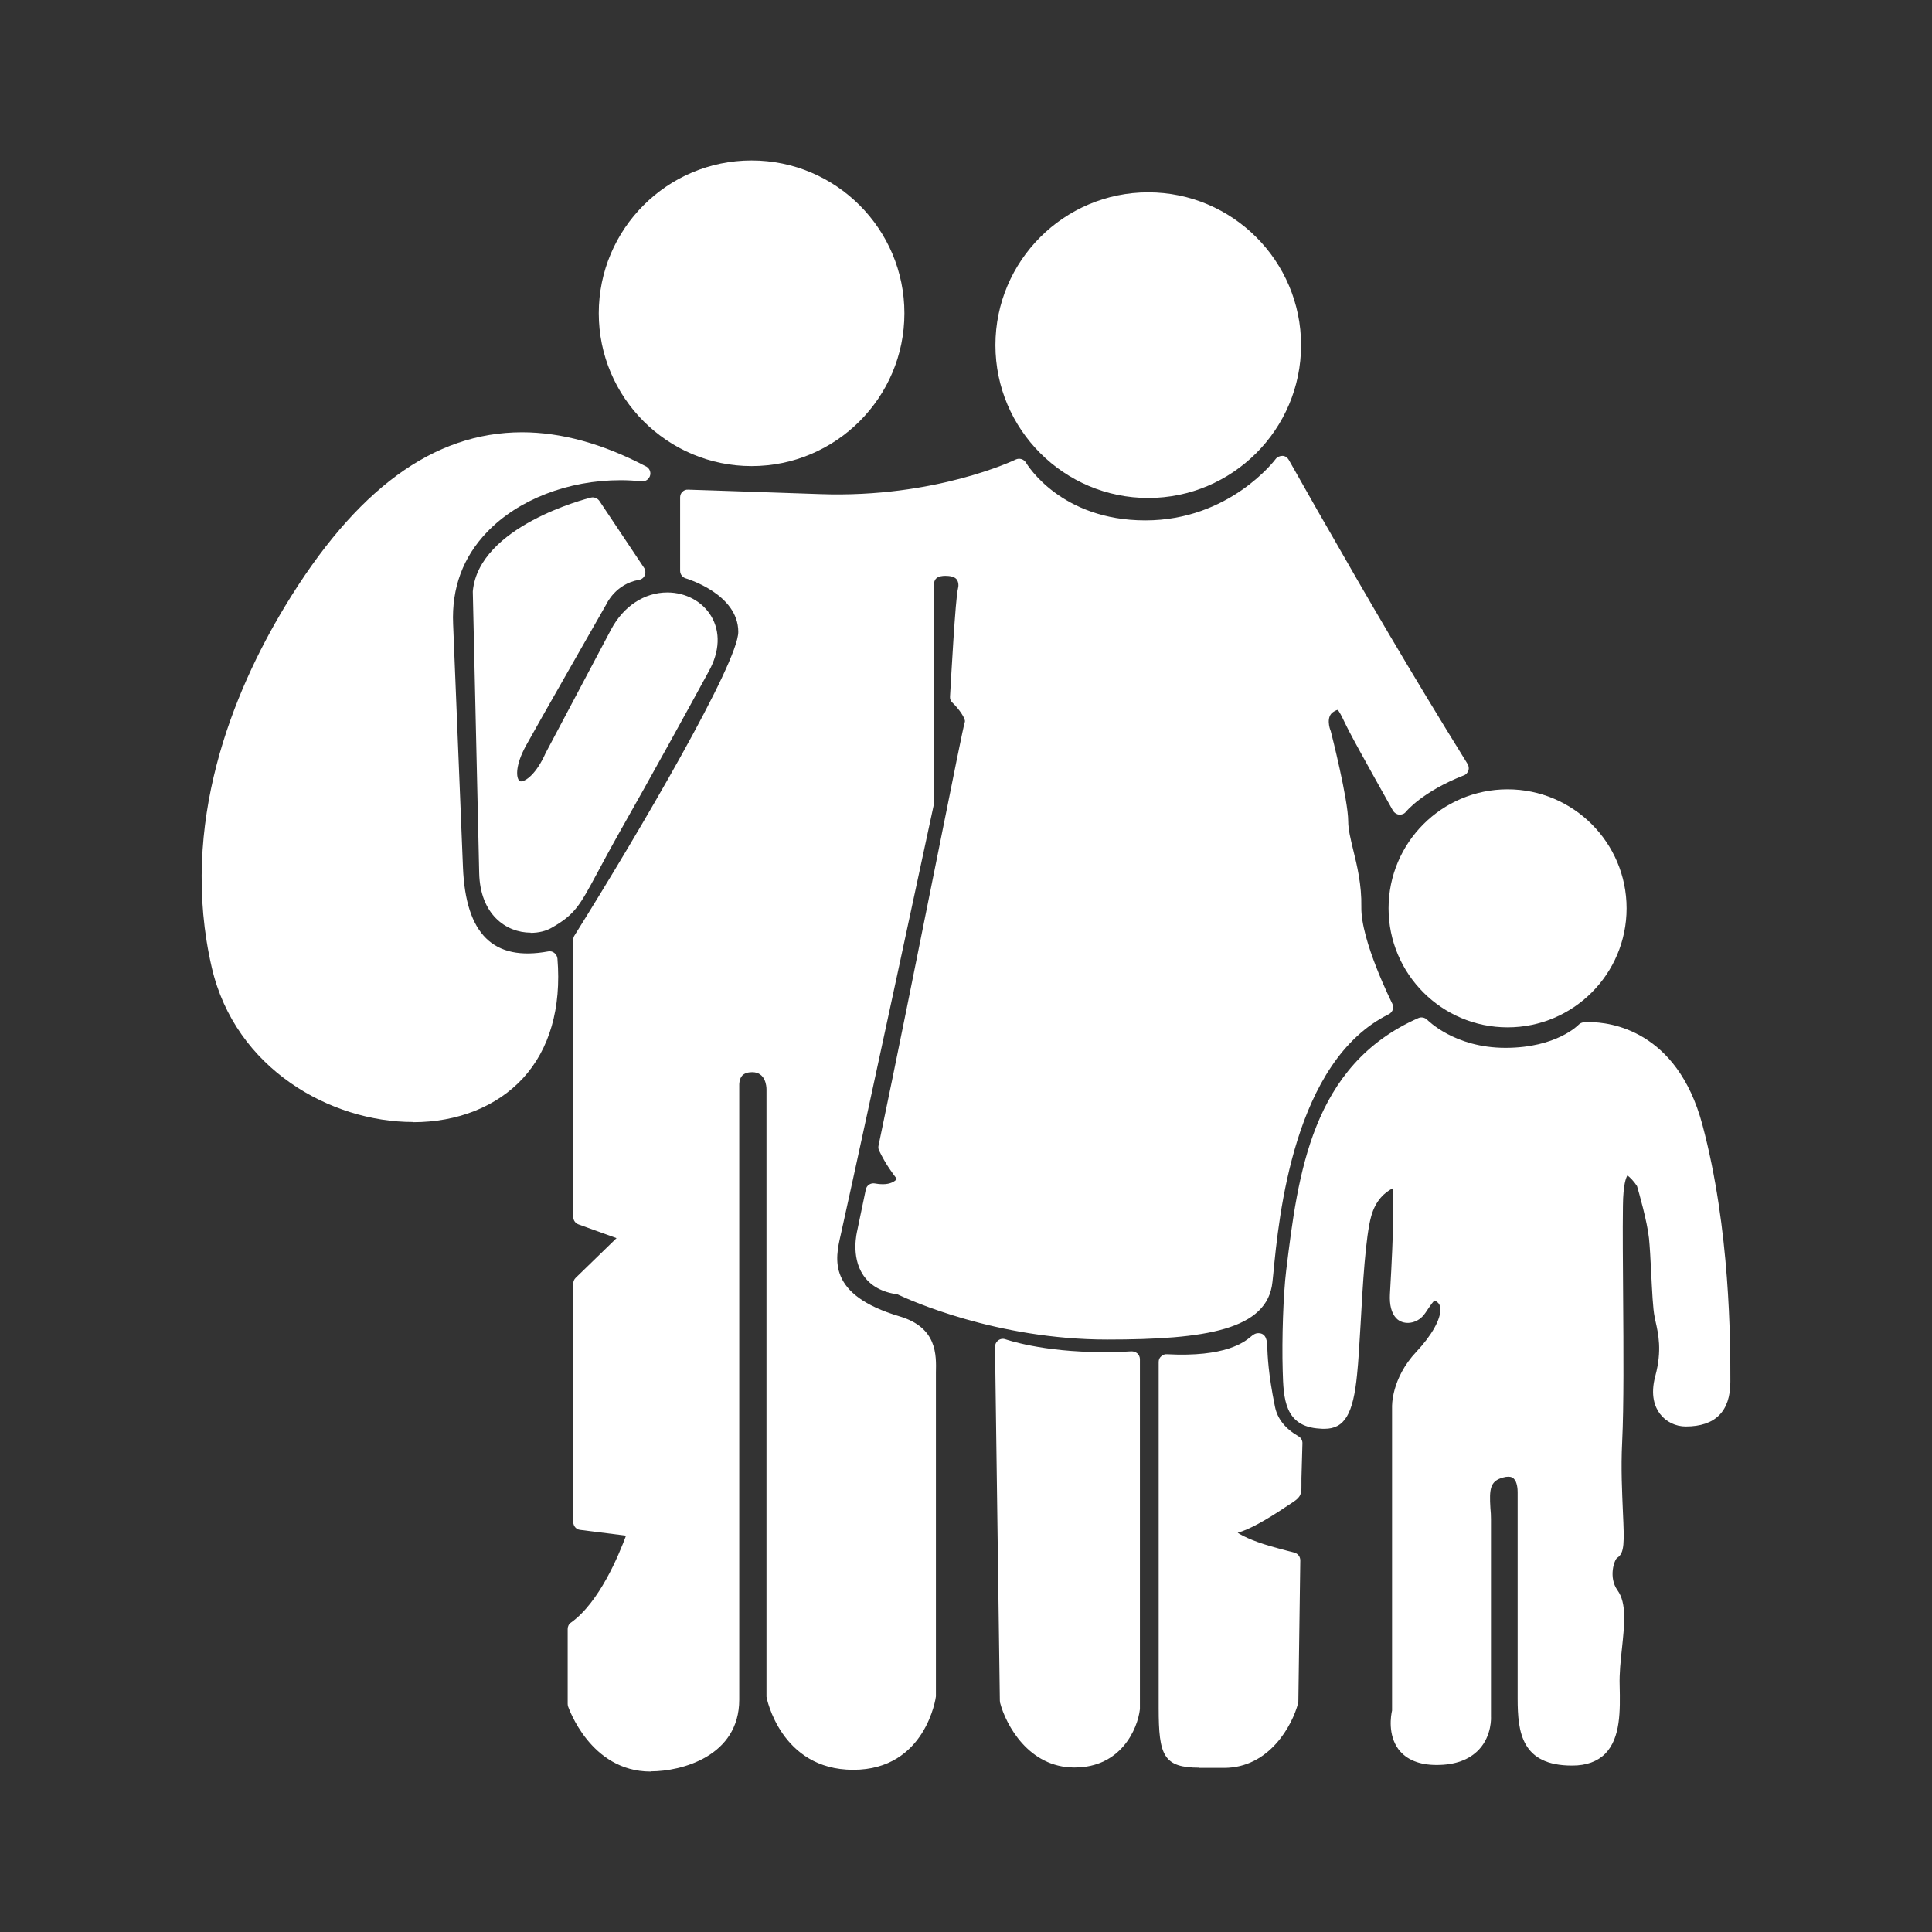 <svg width="100" height="100" viewBox="0 0 100 100" fill="none" xmlns="http://www.w3.org/2000/svg">
<rect x="0" y="0" width="100" height="100" fill="#333333" stroke="none"/>
<path d="M38.902 24.125C34.542 24.125 30.992 20.575 30.992 16.215C30.992 11.855 34.532 8.305 38.902 8.305C43.272 8.305 46.812 11.855 46.812 16.215C46.812 20.575 43.262 24.125 38.902 24.125ZM38.902 9.115C34.992 9.115 31.812 12.295 31.812 16.215C31.812 20.135 34.992 23.315 38.902 23.315C42.812 23.315 46.002 20.135 46.002 16.215C46.002 12.295 42.822 9.115 38.902 9.115Z" fill="white"/>
<path fill-rule="evenodd" clip-rule="evenodd" d="M38.902 8.715C43.052 8.715 46.402 12.075 46.402 16.215C46.402 20.355 43.042 23.715 38.902 23.715C34.762 23.715 31.402 20.355 31.402 16.215C31.402 12.075 34.762 8.715 38.902 8.715Z" fill="white"/>
<path d="M59.432 25.775C55.072 25.775 51.523 22.225 51.523 17.865C51.523 13.505 55.072 9.955 59.432 9.955C63.792 9.955 67.343 13.505 67.343 17.865C67.343 22.225 63.792 25.775 59.432 25.775ZM59.432 10.765C55.513 10.765 52.333 13.945 52.333 17.865C52.333 21.785 55.513 24.955 59.432 24.955C63.352 24.955 66.522 21.775 66.522 17.865C66.522 13.955 63.343 10.765 59.432 10.765Z" fill="white"/>
<path fill-rule="evenodd" clip-rule="evenodd" d="M59.433 10.365C63.573 10.365 66.933 13.725 66.933 17.865C66.933 22.005 63.573 25.365 59.433 25.365C55.293 25.365 51.923 22.005 51.923 17.865C51.923 13.725 55.283 10.365 59.433 10.365Z" fill="white"/>
<path d="M21.373 58.075C17.123 58.075 12.183 55.335 10.963 50.085C9.243 42.645 12.073 35.815 14.743 31.395C18.413 25.325 22.433 22.375 27.023 22.375C29.043 22.375 31.193 22.965 33.403 24.125C33.553 24.185 33.663 24.335 33.663 24.505C33.663 24.725 33.483 24.915 33.253 24.915C33.253 24.915 33.223 24.915 33.203 24.915C32.853 24.875 32.483 24.855 32.123 24.855C29.403 24.855 26.823 25.855 25.213 27.535C23.963 28.835 23.373 30.435 23.453 32.295L23.963 44.895C24.103 48.365 25.543 49.765 28.373 49.245C28.483 49.225 28.603 49.245 28.693 49.325C28.783 49.395 28.843 49.505 28.853 49.615C29.063 52.175 28.443 54.315 27.063 55.815C25.713 57.275 23.693 58.085 21.373 58.085M27.033 23.185C22.743 23.185 18.953 26.005 15.443 31.805C12.853 36.095 10.103 42.715 11.763 49.895C12.883 54.725 17.443 57.255 21.373 57.255C23.473 57.255 25.283 56.545 26.473 55.245C27.623 53.995 28.173 52.225 28.073 50.095C27.803 50.125 27.543 50.145 27.293 50.145C25.503 50.145 23.333 49.235 23.153 44.905L22.643 32.305C22.563 30.245 23.253 28.395 24.633 26.955C26.233 25.285 28.693 24.235 31.323 24.055C29.833 23.475 28.393 23.175 27.023 23.175" fill="white"/>
<path fill-rule="evenodd" clip-rule="evenodd" d="M33.262 24.505C24.712 19.995 19.072 25.025 15.092 31.595C11.962 36.785 9.822 43.335 11.362 49.995C13.592 59.635 29.392 60.935 28.452 49.635C24.552 50.355 23.672 47.535 23.562 44.905L23.052 32.305C22.822 26.635 28.632 24.005 33.252 24.505" fill="white"/>
<path d="M27.473 48.275C26.183 48.275 24.853 47.325 24.803 45.195L24.473 30.655C24.473 30.655 24.473 30.625 24.473 30.605C24.783 27.235 30.343 25.815 30.583 25.755C30.753 25.715 30.923 25.785 31.023 25.925L33.333 29.385C33.413 29.495 33.423 29.645 33.373 29.775C33.323 29.905 33.203 29.995 33.063 30.015C31.863 30.225 31.403 31.245 31.393 31.255C31.393 31.265 31.383 31.275 31.373 31.295C31.343 31.355 27.853 37.445 27.213 38.615C26.683 39.595 26.723 40.175 26.843 40.365C26.883 40.425 26.913 40.445 26.963 40.445C27.213 40.445 27.763 40.055 28.243 38.975L31.633 32.575C32.273 31.375 33.353 30.665 34.543 30.665C35.493 30.665 36.363 31.135 36.813 31.895C37.293 32.705 37.253 33.715 36.693 34.735C35.633 36.685 33.623 40.335 32.123 42.975C31.593 43.915 31.213 44.625 30.903 45.205C30.003 46.875 29.763 47.325 28.583 48.005C28.263 48.195 27.873 48.285 27.463 48.285M25.293 30.665L25.623 45.185C25.673 47.405 27.383 47.755 28.183 47.295C29.163 46.725 29.323 46.435 30.193 44.815C30.503 44.235 30.883 43.515 31.423 42.575C32.913 39.945 34.923 36.295 35.983 34.345C36.403 33.585 36.443 32.865 36.123 32.315C35.823 31.805 35.213 31.485 34.553 31.485C33.663 31.485 32.863 32.025 32.363 32.965L28.983 39.335C28.443 40.535 27.683 41.255 26.973 41.255C26.633 41.255 26.333 41.085 26.153 40.785C25.813 40.205 25.943 39.275 26.513 38.235C27.143 37.085 30.473 31.255 30.673 30.915C30.753 30.745 31.233 29.815 32.353 29.385L30.513 26.635C29.433 26.955 25.543 28.255 25.293 30.665Z" fill="white"/>
<path fill-rule="evenodd" clip-rule="evenodd" d="M30.683 26.155C30.683 26.155 25.173 27.515 24.883 30.645L25.213 45.185C25.273 47.765 27.363 48.225 28.383 47.635C29.833 46.795 29.683 46.425 31.773 42.765C33.283 40.105 35.333 36.365 36.343 34.535C38.083 31.345 33.713 29.545 32.003 32.765L28.623 39.135C27.343 41.955 25.463 40.985 26.863 38.415C27.513 37.225 31.023 31.095 31.023 31.095C31.023 31.095 31.563 29.875 32.993 29.625L30.683 26.165V26.155Z" fill="white"/>
<path d="M33.673 91.695C30.543 91.695 29.423 88.365 29.403 88.325C29.393 88.285 29.383 88.245 29.383 88.195V84.315C29.383 84.185 29.443 84.055 29.553 83.985C31.023 82.935 32.023 80.505 32.403 79.485L30.023 79.185C29.823 79.165 29.673 78.985 29.673 78.785V66.435C29.673 66.325 29.713 66.225 29.793 66.145L31.913 64.085L29.943 63.375C29.783 63.315 29.673 63.165 29.673 62.995V48.635C29.673 48.555 29.693 48.485 29.733 48.425C33.143 42.975 38.213 34.305 38.213 32.705C38.213 30.735 35.523 29.945 35.493 29.935C35.323 29.885 35.203 29.725 35.203 29.545V25.745C35.203 25.635 35.243 25.525 35.323 25.455C35.403 25.375 35.503 25.335 35.623 25.345C35.623 25.345 36.393 25.365 42.463 25.575C48.423 25.785 52.533 23.805 52.573 23.785C52.763 23.695 52.993 23.765 53.103 23.945C53.173 24.065 54.923 26.935 59.283 26.935C63.643 26.935 66.003 23.795 66.023 23.765C66.103 23.655 66.243 23.595 66.373 23.595C66.513 23.595 66.633 23.675 66.703 23.795L67.673 25.505C68.023 26.125 68.363 26.725 68.713 27.325C70.673 30.765 72.913 34.625 75.963 39.545C76.023 39.645 76.043 39.775 76.003 39.885C75.963 39.995 75.883 40.095 75.763 40.135C73.613 40.975 72.783 42.005 72.773 42.015C72.693 42.125 72.553 42.175 72.423 42.165C72.293 42.155 72.173 42.075 72.103 41.965C72.033 41.835 70.373 38.895 69.833 37.855C69.743 37.675 69.653 37.505 69.583 37.355C69.463 37.105 69.313 36.795 69.233 36.745C69.233 36.745 69.183 36.745 69.033 36.835C68.603 37.085 68.843 37.745 68.853 37.775C68.853 37.785 68.853 37.805 68.873 37.815C68.913 37.965 69.783 41.395 69.783 42.515C69.783 42.925 69.903 43.415 70.043 43.995C70.243 44.805 70.483 45.805 70.463 46.935C70.423 48.685 72.053 51.915 72.063 51.945C72.113 52.045 72.123 52.155 72.093 52.255C72.053 52.355 71.983 52.445 71.883 52.495C66.963 54.925 66.193 62.945 65.903 65.965L65.863 66.345C65.613 68.835 62.403 69.335 57.303 69.335C51.583 69.335 47.063 67.285 46.453 66.995C45.653 66.885 45.053 66.555 44.683 66.005C44.023 65.025 44.363 63.745 44.373 63.685L44.813 61.575C44.853 61.355 45.063 61.215 45.283 61.255C45.433 61.285 45.563 61.295 45.693 61.295C46.103 61.295 46.313 61.145 46.423 61.025C46.213 60.745 45.853 60.285 45.503 59.555C45.463 59.475 45.453 59.385 45.473 59.295C46.333 55.195 47.513 49.315 48.463 44.585C49.383 40.005 49.863 37.595 49.943 37.355C49.983 37.205 49.653 36.705 49.293 36.365C49.203 36.285 49.163 36.165 49.173 36.055C49.223 35.205 49.453 30.955 49.583 30.475C49.623 30.335 49.623 30.135 49.523 29.995C49.403 29.835 49.133 29.805 48.933 29.805C48.773 29.805 48.573 29.825 48.453 29.945C48.343 30.055 48.343 30.215 48.343 30.225V41.515C48.343 41.515 48.343 41.575 48.343 41.605C48.303 41.765 44.913 57.635 43.553 63.745L43.513 63.925C43.233 65.155 42.793 67.015 46.563 68.135C48.513 68.715 48.463 70.125 48.443 71.055C48.443 71.165 48.443 71.275 48.443 71.375V87.755C48.443 87.755 48.443 87.785 48.443 87.805C48.443 87.845 47.923 91.605 44.163 91.605C40.403 91.605 39.673 87.865 39.673 87.825C39.673 87.805 39.673 87.775 39.673 87.755V56.385C39.673 56.235 39.633 55.495 38.933 55.495C38.703 55.495 38.533 55.555 38.423 55.665C38.253 55.845 38.263 56.145 38.263 56.145V87.975C38.263 90.905 35.273 91.685 33.693 91.685M30.203 88.135C30.353 88.545 31.313 90.885 33.673 90.885C33.823 90.885 37.433 90.845 37.433 87.985V56.175C37.433 56.175 37.403 55.555 37.813 55.125C37.993 54.925 38.343 54.695 38.923 54.695C40.063 54.695 40.483 55.715 40.483 56.395V87.725C40.563 88.085 41.243 90.805 44.173 90.805C47.103 90.805 47.603 88.045 47.643 87.735V71.385C47.643 71.275 47.643 71.155 47.643 71.045C47.673 70.125 47.693 69.335 46.343 68.925C41.853 67.585 42.453 64.995 42.743 63.755L42.783 63.585C44.103 57.635 47.373 42.405 47.563 41.495V30.265C47.563 30.265 47.543 29.785 47.883 29.415C48.133 29.145 48.493 29.015 48.953 29.015C49.643 29.015 50.003 29.295 50.183 29.525C50.423 29.835 50.503 30.285 50.383 30.705C50.313 30.995 50.143 33.575 50.013 35.935C50.343 36.285 50.923 37.005 50.743 37.605C50.673 37.845 50.033 41.055 49.283 44.765C48.343 49.435 47.183 55.245 46.323 59.335C46.623 59.925 46.923 60.315 47.103 60.555C47.293 60.805 47.453 61.005 47.323 61.275C47.283 61.345 47.233 61.405 47.163 61.445C46.753 62.005 46.163 62.125 45.723 62.125C45.673 62.125 45.613 62.125 45.553 62.125L45.183 63.885C45.183 63.885 44.923 64.895 45.373 65.555C45.613 65.915 46.033 66.125 46.623 66.195C46.673 66.195 46.713 66.215 46.753 66.235C46.803 66.255 51.483 68.525 57.303 68.525C63.913 68.525 64.933 67.435 65.043 66.275L65.083 65.895C65.373 62.825 66.153 54.775 71.163 51.955C70.723 51.025 69.613 48.515 69.643 46.915C69.663 45.885 69.443 44.985 69.243 44.175C69.093 43.545 68.963 43.005 68.963 42.505C68.963 41.665 68.333 39.015 68.083 38.035C67.913 37.565 67.813 36.595 68.623 36.125C68.853 35.985 69.053 35.925 69.243 35.925C69.803 35.925 70.033 36.415 70.313 36.995C70.383 37.145 70.463 37.305 70.553 37.475C70.953 38.255 72.033 40.185 72.543 41.085C72.973 40.695 73.763 40.105 75.013 39.555C72.083 34.815 69.913 31.065 68.003 27.715C67.663 27.115 67.313 26.515 66.963 25.895L66.283 24.695C65.403 25.655 63.063 27.735 59.273 27.735C55.243 27.735 53.213 25.485 52.593 24.645C51.493 25.125 47.683 26.555 42.423 26.375C38.363 26.235 36.673 26.175 36.003 26.155V29.245C36.823 29.545 39.023 30.555 39.023 32.695C39.023 34.995 31.613 46.945 30.483 48.745V62.705L32.803 63.545C32.933 63.595 33.033 63.705 33.063 63.845C33.093 63.985 33.043 64.125 32.953 64.225L30.493 66.615V78.435L33.003 78.745C33.123 78.765 33.233 78.825 33.293 78.925C33.363 79.025 33.373 79.145 33.343 79.265C33.293 79.415 32.193 82.945 30.203 84.515V88.135Z" fill="white"/>
<path fill-rule="evenodd" clip-rule="evenodd" d="M35.612 25.735V29.545C35.612 29.545 38.622 30.405 38.622 32.705C38.622 35.005 30.082 48.645 30.082 48.645V63.005C30.942 63.315 31.802 63.625 32.672 63.935C31.812 64.775 30.952 65.615 30.082 66.445V78.795C31.042 78.915 31.992 79.035 32.952 79.155C32.952 79.155 31.802 82.885 29.792 84.325V88.205C29.792 88.205 30.792 91.295 33.672 91.295C33.672 91.295 37.832 91.295 37.832 87.995V56.185C37.832 56.185 37.762 55.115 38.912 55.115C40.062 55.115 40.062 56.405 40.062 56.405V87.775C40.062 87.775 40.712 91.225 44.152 91.225C47.592 91.225 48.032 87.775 48.032 87.775V71.395C48.032 70.425 48.302 69.095 46.452 68.545C42.112 67.255 42.912 64.845 43.172 63.675C44.552 57.495 47.962 41.535 47.962 41.535V30.265C47.962 30.265 47.902 29.425 48.952 29.425C50.002 29.425 50.112 30.155 49.992 30.605C49.872 31.055 49.602 36.095 49.602 36.095C49.602 36.095 50.502 36.975 50.352 37.495C50.192 38.015 47.482 51.845 45.892 59.395C46.512 60.675 47.152 61.115 46.902 61.115C46.872 61.115 46.562 61.925 45.232 61.675C45.082 62.385 44.932 63.095 44.782 63.805C44.782 63.805 44.102 66.315 46.582 66.605C46.582 66.605 51.322 68.935 57.312 68.935C63.302 68.935 65.282 68.105 65.462 66.315C65.732 63.655 66.352 54.775 71.702 52.135C71.702 52.135 70.012 48.795 70.052 46.925C70.092 45.055 69.372 43.585 69.372 42.515C69.372 41.445 68.472 37.915 68.472 37.915C68.472 37.915 68.082 36.905 68.832 36.475C69.582 36.045 69.652 36.615 70.192 37.655C70.732 38.695 72.452 41.745 72.452 41.745C72.452 41.745 73.312 40.635 75.612 39.735C72.822 35.225 70.682 31.575 68.362 27.505C68.022 26.905 67.672 26.305 67.322 25.685C67.002 25.125 66.682 24.555 66.352 23.975C66.352 23.975 63.942 27.315 59.282 27.315C54.622 27.315 52.752 24.115 52.752 24.115C52.752 24.115 48.582 26.165 42.452 25.945C36.312 25.725 35.612 25.715 35.612 25.715" fill="white"/>
<path d="M55.602 91.485C53.252 91.485 52.062 89.285 51.762 88.125C51.762 88.095 51.752 88.055 51.752 88.025L51.502 69.715C51.502 69.575 51.562 69.455 51.672 69.375C51.782 69.295 51.922 69.275 52.052 69.325C52.072 69.325 53.892 69.985 57.102 69.985C57.582 69.985 58.072 69.975 58.562 69.945C58.672 69.945 58.782 69.975 58.872 70.055C58.952 70.135 59.002 70.235 59.002 70.355V88.415C59.002 88.415 59.002 88.445 59.002 88.465C58.882 89.505 58.012 91.485 55.622 91.485M52.562 87.965C52.672 88.325 53.432 90.665 55.602 90.665C57.772 90.665 58.142 88.635 58.172 88.385V70.785C57.812 70.795 57.442 70.805 57.092 70.805C54.742 70.805 53.112 70.465 52.322 70.255L52.562 87.955V87.965Z" fill="white"/>
<path fill-rule="evenodd" clip-rule="evenodd" d="M51.902 69.715C51.902 69.715 54.312 70.615 58.582 70.365V88.425C58.582 88.425 58.262 91.085 55.602 91.085C52.942 91.085 52.152 88.035 52.152 88.035L51.902 69.725V69.715Z" fill="white"/>
<path d="M62.083 91.495C60.223 91.495 59.973 90.875 59.973 88.415V70.495C59.973 70.385 60.013 70.275 60.103 70.205C60.183 70.125 60.293 70.085 60.403 70.095C63.433 70.255 64.403 69.465 64.733 69.195C64.853 69.095 64.963 69.005 65.133 69.005C65.563 69.005 65.583 69.445 65.593 69.715C65.613 70.145 65.633 71.055 65.993 72.815C66.123 73.445 66.523 73.945 67.213 74.345C67.353 74.425 67.423 74.575 67.413 74.725C67.413 74.835 67.383 75.805 67.363 76.515C67.363 76.675 67.363 76.795 67.363 76.885C67.373 77.405 67.273 77.525 66.843 77.805L66.643 77.935C65.473 78.725 64.653 79.165 64.063 79.335C64.383 79.545 65.033 79.845 66.173 80.145C66.483 80.225 66.753 80.305 67.003 80.365C67.183 80.415 67.303 80.575 67.303 80.765L67.203 88.045C67.203 88.045 67.203 88.105 67.193 88.145C66.893 89.305 65.703 91.505 63.353 91.505C63.083 91.505 62.833 91.505 62.603 91.505C62.413 91.505 62.233 91.505 62.073 91.505M60.783 70.915V88.415C60.783 90.675 60.883 90.675 62.083 90.675C62.243 90.675 62.413 90.675 62.593 90.675C62.823 90.675 63.073 90.675 63.353 90.675C65.523 90.675 66.283 88.335 66.393 87.965L66.483 81.055C66.323 81.005 66.153 80.965 65.973 80.915C65.053 80.675 62.933 80.025 63.003 79.135C63.003 79.015 63.083 78.635 63.663 78.575C64.113 78.525 64.963 78.075 66.203 77.255C66.283 77.205 66.353 77.155 66.413 77.115C66.473 77.075 66.523 77.045 66.563 77.015C66.563 76.985 66.563 76.945 66.563 76.895C66.563 76.785 66.563 76.655 66.563 76.485C66.583 75.745 66.593 75.245 66.613 74.915C65.833 74.415 65.353 73.755 65.193 72.965C64.913 71.565 64.823 70.685 64.793 70.145C64.193 70.515 63.033 70.985 60.783 70.925" fill="white"/>
<path fill-rule="evenodd" clip-rule="evenodd" d="M60.383 70.495V88.415C60.383 91.425 60.703 91.075 63.363 91.075C66.023 91.075 66.813 88.025 66.813 88.025C66.843 85.605 66.883 83.175 66.913 80.745C66.663 80.675 66.393 80.595 66.093 80.525C63.613 79.885 62.963 79.065 63.723 78.985C64.363 78.915 65.453 78.255 66.443 77.595C67.113 77.145 66.953 77.355 66.973 76.505C66.993 75.755 67.023 74.695 67.023 74.695C66.513 74.405 65.803 73.865 65.603 72.895C64.333 66.565 67.143 70.865 60.393 70.505" fill="white"/>
<path d="M78.032 53.175C74.632 53.175 71.872 50.415 71.872 47.015C71.872 43.615 74.632 40.855 78.032 40.855C81.432 40.855 84.192 43.615 84.192 47.015C84.192 50.415 81.432 53.175 78.032 53.175ZM78.032 41.675C75.082 41.675 72.692 44.075 72.692 47.015C72.692 49.955 75.092 52.365 78.032 52.365C80.972 52.365 83.382 49.965 83.382 47.015C83.382 44.065 80.982 41.675 78.032 41.675Z" fill="white"/>
<path fill-rule="evenodd" clip-rule="evenodd" d="M78.032 41.265C81.212 41.265 83.782 43.845 83.782 47.015C83.782 50.185 81.212 52.765 78.032 52.765C74.852 52.765 72.282 50.185 72.282 47.015C72.282 43.845 74.852 41.265 78.032 41.265Z" fill="white"/>
<path d="M81.363 91.385C78.763 91.385 78.553 89.675 78.553 87.925V77.225C78.553 77.085 78.533 76.705 78.353 76.535C78.303 76.485 78.233 76.435 78.073 76.435C77.993 76.435 77.903 76.445 77.803 76.475C77.123 76.655 77.083 77.075 77.143 78.055C77.163 78.255 77.173 78.445 77.173 78.635V88.865C77.173 88.865 77.233 89.825 76.553 90.555C76.053 91.085 75.323 91.355 74.363 91.355C73.463 91.355 72.803 91.085 72.393 90.555C71.823 89.795 71.993 88.785 72.053 88.535V72.825C72.053 72.825 71.993 71.365 73.313 69.965C74.103 69.125 74.583 68.275 74.553 67.745C74.553 67.595 74.493 67.475 74.393 67.395C74.303 67.325 74.263 67.315 74.263 67.315C74.193 67.335 74.023 67.595 73.933 67.725C73.833 67.875 73.733 68.035 73.613 68.155C73.223 68.545 72.603 68.585 72.263 68.225C72.023 67.965 71.913 67.545 71.943 66.985C72.153 63.425 72.133 62.035 72.093 61.505C71.693 61.705 71.203 62.115 70.973 62.955C70.683 63.985 70.533 66.525 70.423 68.565C70.363 69.545 70.313 70.475 70.243 71.135C70.043 73.195 69.593 73.955 68.553 73.955C68.473 73.955 68.393 73.955 68.313 73.945C66.483 73.845 66.433 72.385 66.393 70.965C66.343 69.305 66.423 66.975 66.573 65.765C67.183 60.785 67.873 55.135 73.413 52.695C73.573 52.625 73.753 52.665 73.873 52.785C73.893 52.795 75.273 54.235 77.923 54.235C80.573 54.235 81.703 53.045 81.713 53.035C81.783 52.965 81.873 52.925 81.963 52.915C81.963 52.915 82.073 52.905 82.273 52.905C83.303 52.905 86.793 53.285 88.113 58.205C89.563 63.625 89.563 69.485 89.563 71.415V71.525C89.563 73.055 88.783 73.835 87.253 73.835C86.733 73.835 86.233 73.595 85.923 73.185C85.663 72.845 85.403 72.225 85.683 71.205C86.033 69.895 85.833 69.035 85.693 68.405C85.673 68.325 85.653 68.245 85.643 68.165C85.553 67.735 85.513 66.815 85.463 65.835C85.433 65.185 85.393 64.515 85.353 64.105C85.263 63.235 84.823 61.695 84.733 61.395C84.583 61.155 84.353 60.915 84.233 60.845C84.173 60.935 84.013 61.285 84.003 62.415C83.983 63.795 84.003 65.415 84.013 67.135C84.033 69.885 84.053 72.735 83.963 74.635C83.893 76.035 83.963 77.285 84.003 78.285C84.073 79.815 84.093 80.395 83.703 80.635C83.553 80.745 83.243 81.645 83.723 82.315C84.203 82.985 84.083 84.065 83.953 85.315C83.883 85.955 83.813 86.615 83.833 87.235C83.863 88.565 83.883 89.945 83.093 90.765C82.683 91.175 82.113 91.385 81.383 91.385M78.063 75.625C78.413 75.625 78.713 75.745 78.933 75.975C79.373 76.435 79.363 77.165 79.353 77.245V87.925C79.353 89.785 79.633 90.575 81.353 90.575C81.863 90.575 82.233 90.445 82.483 90.195C83.043 89.625 83.023 88.415 82.993 87.255C82.973 86.585 83.053 85.895 83.123 85.225C83.223 84.235 83.333 83.195 83.033 82.775C82.673 82.265 82.543 81.595 82.683 80.935C82.773 80.515 82.953 80.175 83.183 79.985C83.243 79.755 83.203 78.995 83.183 78.315C83.143 77.345 83.083 76.025 83.143 74.585C83.233 72.705 83.213 69.875 83.193 67.135C83.183 65.415 83.163 63.785 83.183 62.395C83.193 61.285 83.323 60.005 84.193 60.005C84.793 60.005 85.303 60.775 85.443 61.005C85.463 61.035 85.473 61.065 85.483 61.105C85.503 61.185 86.033 62.985 86.143 64.015C86.193 64.445 86.223 65.105 86.253 65.795C86.293 66.655 86.343 67.635 86.423 67.995C86.443 68.065 86.453 68.145 86.473 68.215C86.623 68.885 86.853 69.905 86.453 71.405C86.303 71.955 86.343 72.395 86.553 72.675C86.743 72.915 87.033 73.005 87.243 73.005C87.963 73.005 88.743 72.885 88.743 71.505V71.395C88.743 69.495 88.743 63.715 87.323 58.405C86.153 54.045 83.163 53.705 82.273 53.705H82.183C81.783 54.065 80.443 55.045 77.913 55.045C75.383 55.045 74.023 53.995 73.493 53.545C68.603 55.845 67.973 60.935 67.373 65.855C67.243 66.885 67.143 69.165 67.203 70.925C67.253 72.605 67.403 73.075 68.353 73.125C68.423 73.125 68.483 73.125 68.553 73.125C68.843 73.125 69.233 73.125 69.433 71.035C69.493 70.395 69.543 69.475 69.603 68.505C69.723 66.315 69.873 63.835 70.183 62.715C70.613 61.205 71.653 60.715 72.243 60.555C72.393 60.515 72.573 60.565 72.683 60.685C72.853 60.865 73.093 61.125 72.753 67.005C72.723 67.475 72.833 67.625 72.853 67.645C72.893 67.645 72.963 67.615 73.023 67.555C73.083 67.495 73.163 67.375 73.243 67.255C73.463 66.925 73.753 66.475 74.253 66.475C74.473 66.475 74.693 66.565 74.903 66.745C75.173 66.975 75.333 67.295 75.353 67.675C75.393 68.455 74.883 69.455 73.893 70.495C72.823 71.635 72.853 72.735 72.853 72.785V88.565C72.853 88.565 72.853 88.635 72.833 88.675C72.833 88.675 72.613 89.525 73.023 90.055C73.263 90.375 73.713 90.535 74.343 90.535C75.063 90.535 75.593 90.355 75.933 90.005C76.373 89.535 76.343 88.895 76.343 88.895V78.635C76.343 78.465 76.333 78.295 76.313 78.115C76.263 77.305 76.173 76.075 77.573 75.695C77.743 75.645 77.903 75.625 78.053 75.625" fill="white"/>
<path fill-rule="evenodd" clip-rule="evenodd" d="M73.573 53.075C73.573 53.075 75.043 54.655 77.913 54.655C80.783 54.655 82.003 53.325 82.003 53.325C82.003 53.325 86.243 52.845 87.713 58.315C89.183 63.795 89.153 69.695 89.153 71.525C89.153 73.355 87.893 73.425 87.253 73.425C86.613 73.425 85.643 72.885 86.063 71.305C86.493 69.725 86.173 68.755 86.033 68.075C85.893 67.395 85.853 65.055 85.743 64.055C85.633 63.045 85.093 61.215 85.093 61.215C85.093 61.215 83.623 58.775 83.583 62.395C83.543 66.025 83.693 71.545 83.543 74.605C83.403 77.655 83.833 80.065 83.473 80.275C83.113 80.485 82.753 81.675 83.363 82.535C83.973 83.395 83.363 85.445 83.393 87.245C83.433 89.035 83.463 90.975 81.343 90.975C79.223 90.975 78.933 89.795 78.933 87.925V77.225C78.933 77.225 79.003 75.725 77.683 76.075C76.363 76.425 76.753 77.655 76.753 78.625V88.855C76.753 88.855 76.893 90.935 74.343 90.935C71.793 90.935 72.443 88.565 72.443 88.565V72.805C72.443 72.805 72.373 71.515 73.593 70.215C74.813 68.925 75.313 67.635 74.633 67.055C73.953 66.485 73.663 67.485 73.303 67.845C72.943 68.205 72.263 68.205 72.333 66.985C72.403 65.765 72.683 60.855 72.333 60.955C72.053 61.035 70.973 61.355 70.563 62.825C70.123 64.395 70.013 69.045 69.823 71.075C69.593 73.555 69.013 73.555 68.313 73.525C66.903 73.445 66.813 72.455 66.773 70.935C66.723 69.225 66.813 66.925 66.953 65.805C67.593 60.615 68.293 55.385 73.563 53.065" fill="white"/>
</svg>
